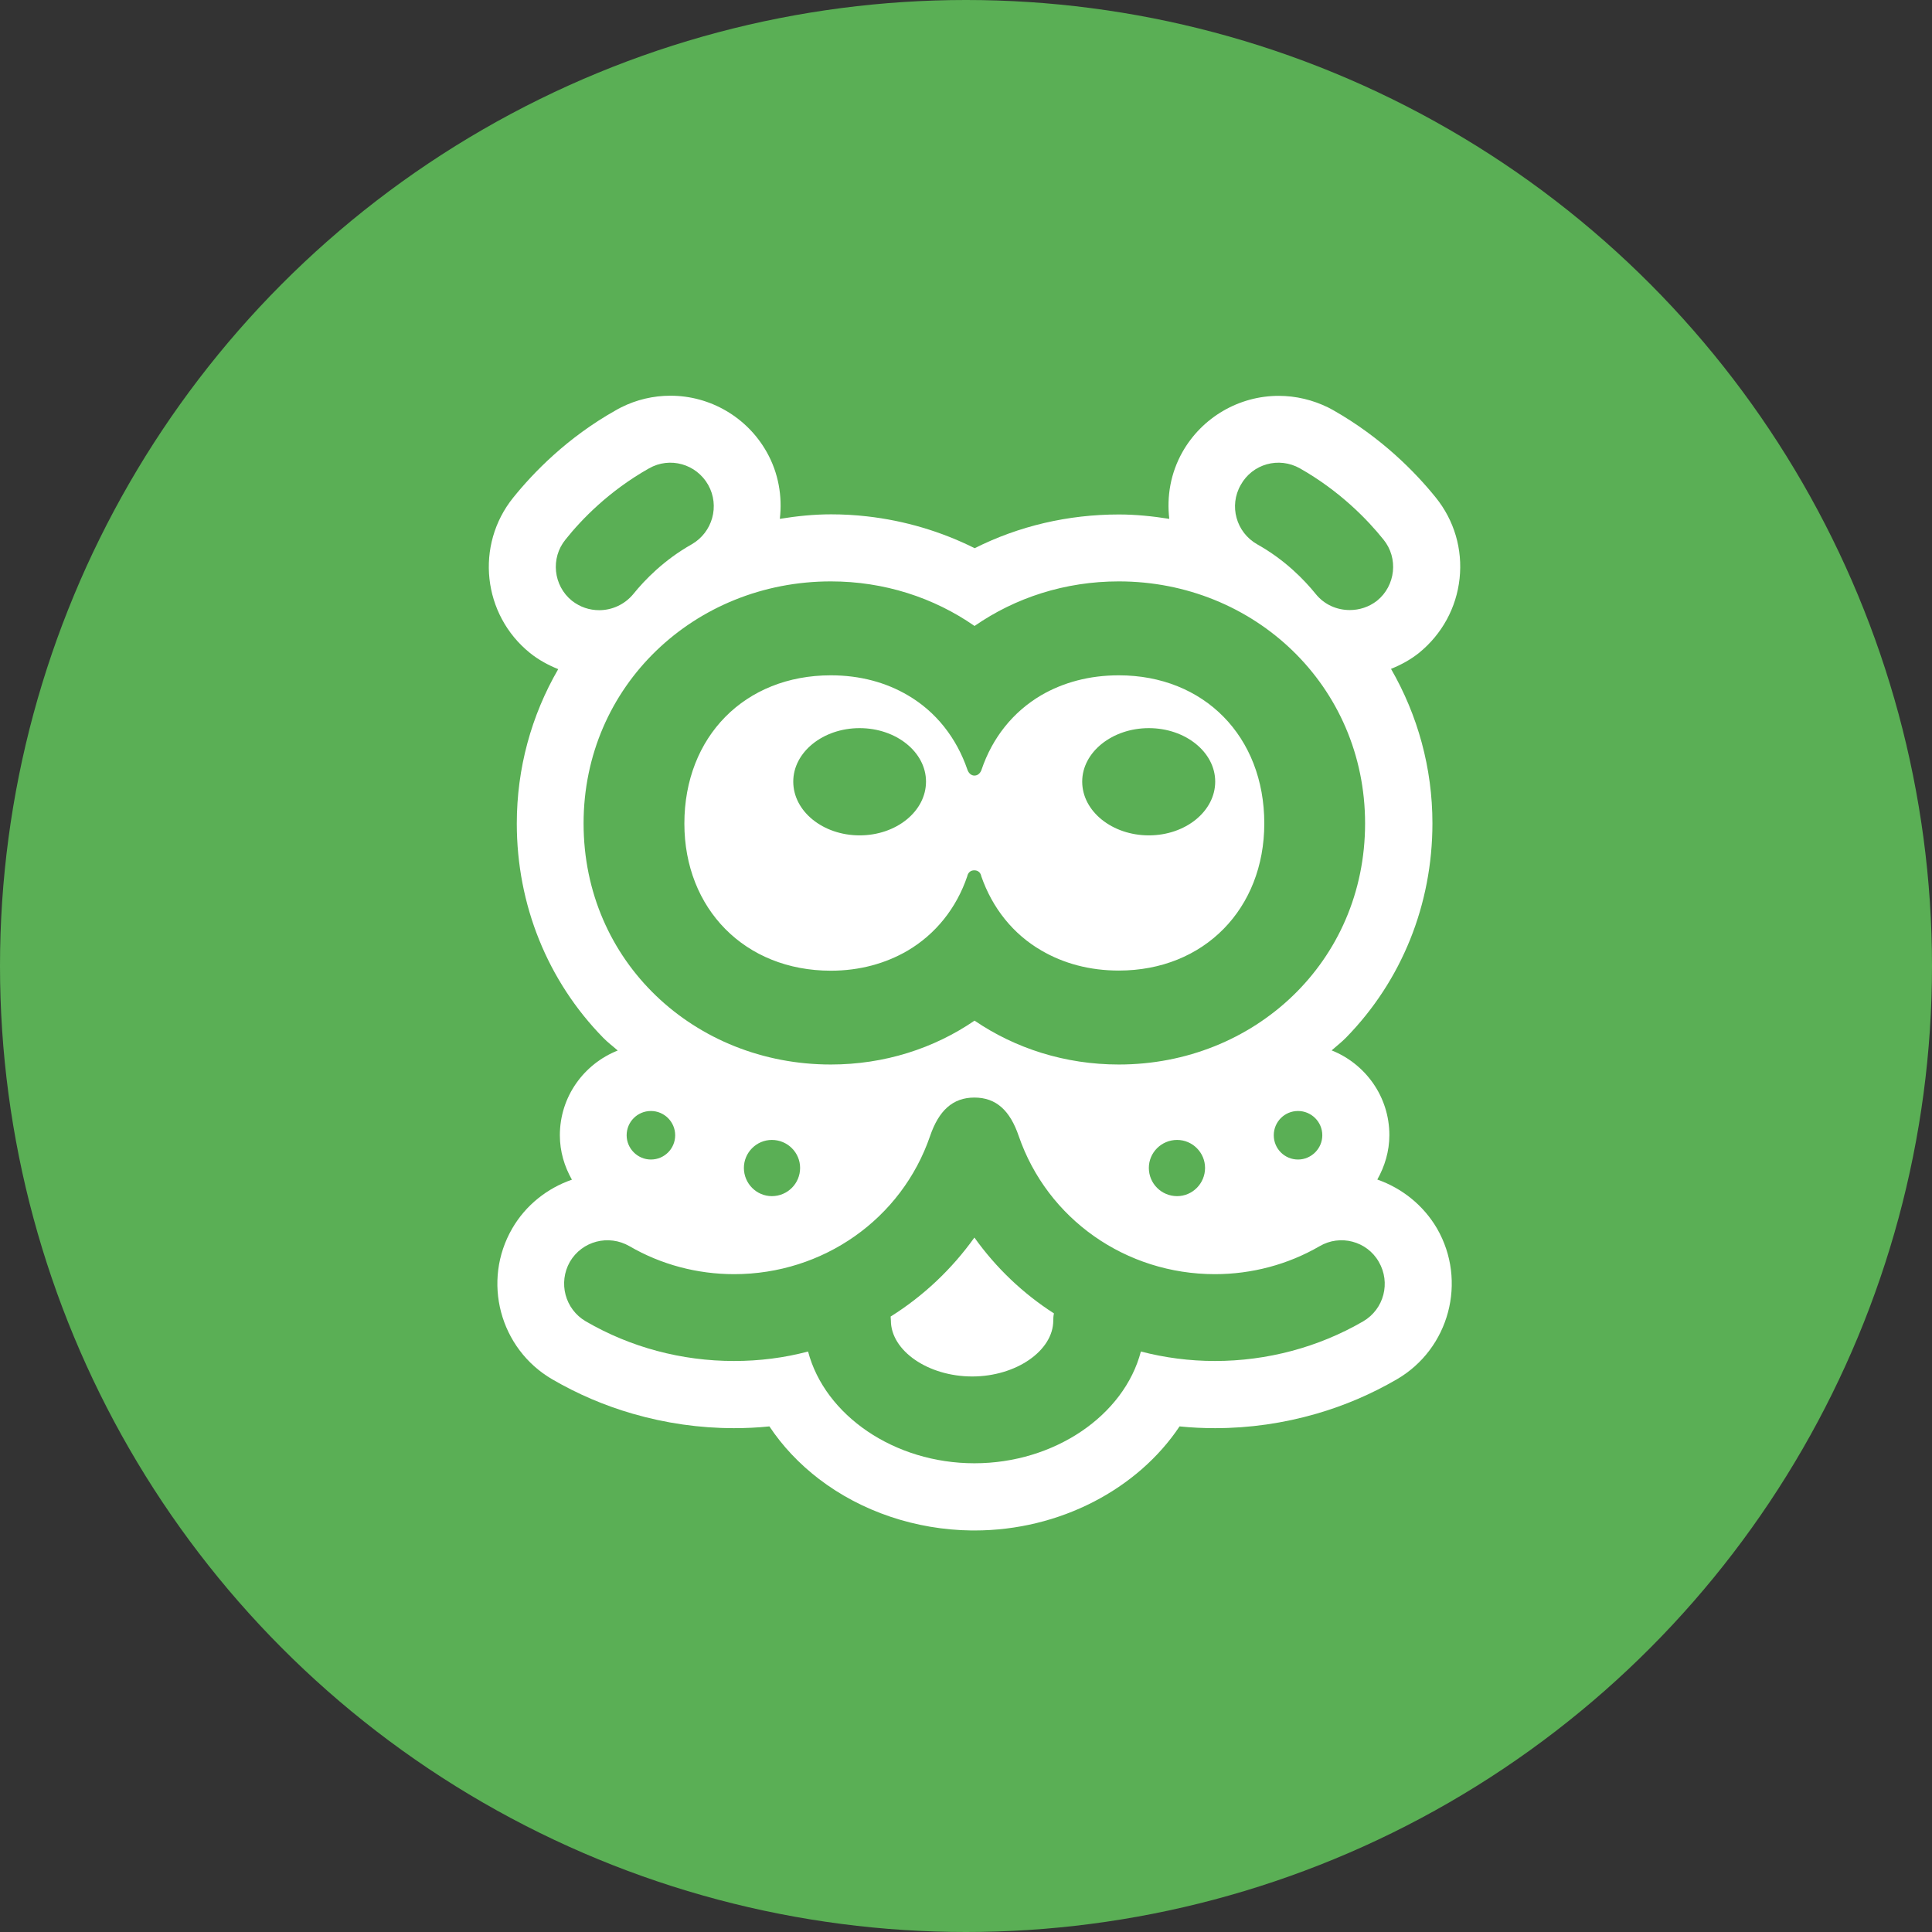 <svg width="83" height="83" viewBox="0 0 83 83" fill="none" xmlns="http://www.w3.org/2000/svg">
<rect x="0" y="0" width="83" height="83" fill="#333333" stroke="none"/>
<circle cx="41.5" cy="41.5" r="41.5" fill="#5AAF55"/>
<path d="M62.705 24.853C62.84 23.592 62.475 22.355 61.679 21.371C60.825 20.311 59.364 18.803 57.261 17.613C57.208 17.583 57.137 17.548 57.072 17.512C56.395 17.177 55.664 17.006 54.934 17.006C53.225 17.006 51.641 17.931 50.798 19.421C50.286 20.329 50.121 21.33 50.233 22.29C49.52 22.178 48.795 22.102 48.071 22.102C45.885 22.102 43.77 22.597 41.873 23.551C40.435 22.832 38.868 22.367 37.254 22.184C36.742 22.125 36.217 22.096 35.705 22.096C34.963 22.096 34.232 22.172 33.502 22.29C33.614 21.33 33.449 20.323 32.936 19.415C32.094 17.925 30.515 17 28.8 17C28.07 17 27.339 17.171 26.685 17.501C26.591 17.548 26.526 17.583 26.456 17.625C24.358 18.803 22.903 20.317 22.049 21.377C20.405 23.416 20.729 26.408 22.768 28.052C23.133 28.346 23.545 28.57 23.981 28.747C22.827 30.738 22.202 33.007 22.202 35.381C22.202 38.868 23.522 42.138 25.914 44.583C26.108 44.783 26.332 44.948 26.538 45.131C25.083 45.708 24.052 47.116 24.052 48.771C24.052 49.467 24.246 50.109 24.57 50.68C23.51 51.045 22.585 51.776 22.008 52.772C20.694 55.034 21.466 57.944 23.728 59.258C24.812 59.888 25.967 60.383 27.169 60.731C28.588 61.143 30.055 61.355 31.534 61.355C32.035 61.355 32.547 61.332 33.054 61.279C33.614 62.121 34.326 62.881 35.187 63.541C37.013 64.937 39.34 65.721 41.737 65.75H41.867C45.532 65.75 48.878 63.971 50.675 61.279C51.187 61.332 51.7 61.355 52.2 61.355C53.679 61.355 55.146 61.143 56.566 60.731C57.768 60.383 58.922 59.888 60.006 59.258C62.269 57.944 63.04 55.034 61.733 52.772C61.149 51.776 60.23 51.045 59.17 50.674C59.488 50.109 59.688 49.461 59.688 48.766C59.688 47.11 58.657 45.702 57.208 45.125C57.414 44.942 57.632 44.777 57.827 44.577C60.218 42.132 61.538 38.862 61.538 35.369C61.538 32.995 60.908 30.727 59.759 28.735C60.195 28.559 60.607 28.335 60.972 28.04C61.945 27.245 62.569 26.114 62.705 24.853Z" fill="white"/>
<path d="M38.262 56.56C39.67 55.676 40.889 54.527 41.861 53.166C42.786 54.463 43.947 55.57 45.278 56.424C45.255 56.53 45.249 56.625 45.249 56.731C45.249 58.027 43.652 59.134 41.767 59.134C39.87 59.134 38.273 58.027 38.273 56.731C38.273 56.666 38.262 56.613 38.262 56.56ZM24.482 54.209C23.975 55.105 24.27 56.242 25.166 56.766C27.092 57.885 29.283 58.469 31.534 58.469C32.63 58.469 33.696 58.333 34.715 58.062C35.44 60.807 38.421 62.863 41.861 62.863C45.302 62.863 48.294 60.807 49.013 58.062C50.032 58.327 51.099 58.469 52.194 58.469C54.427 58.469 56.636 57.885 58.563 56.766C59.458 56.242 59.753 55.105 59.234 54.209C58.722 53.314 57.573 53.019 56.69 53.538C55.329 54.327 53.773 54.739 52.194 54.739C48.371 54.739 44.995 52.377 43.764 48.801C43.393 47.717 42.804 47.152 41.861 47.152C40.925 47.152 40.33 47.717 39.958 48.801C38.733 52.377 35.351 54.739 31.54 54.739C29.955 54.739 28.4 54.327 27.045 53.538C26.143 53.019 25.006 53.314 24.482 54.209ZM56.807 48.772C56.807 48.194 56.336 47.729 55.764 47.729C55.187 47.729 54.722 48.194 54.722 48.772C54.722 49.349 55.187 49.814 55.764 49.814C56.336 49.814 56.807 49.343 56.807 48.772ZM50.569 51.387C51.228 51.387 51.77 50.845 51.77 50.174C51.77 49.514 51.228 48.972 50.569 48.972C49.897 48.972 49.355 49.514 49.355 50.174C49.355 50.845 49.897 51.387 50.569 51.387ZM33.16 51.387C33.831 51.387 34.373 50.845 34.373 50.174C34.373 49.514 33.831 48.972 33.16 48.972C32.5 48.972 31.958 49.514 31.958 50.174C31.958 50.845 32.5 51.387 33.16 51.387ZM27.964 49.814C28.541 49.814 29.006 49.349 29.006 48.772C29.006 48.194 28.535 47.729 27.964 47.729C27.386 47.729 26.921 48.194 26.921 48.772C26.921 49.343 27.392 49.814 27.964 49.814ZM30.426 20.835C29.914 19.928 28.777 19.61 27.881 20.122C26.167 21.089 24.983 22.314 24.294 23.18C23.645 23.975 23.769 25.16 24.57 25.808C24.924 26.084 25.325 26.214 25.743 26.214C26.285 26.214 26.827 25.978 27.204 25.525C27.693 24.918 28.523 24.058 29.713 23.386C30.615 22.868 30.927 21.731 30.426 20.835ZM39.782 33.578C39.782 32.312 38.503 31.281 36.93 31.281C35.357 31.281 34.079 32.312 34.079 33.578C34.079 34.856 35.357 35.888 36.93 35.888C38.503 35.888 39.782 34.856 39.782 33.578ZM52.206 33.578C52.206 32.312 50.928 31.281 49.355 31.281C47.782 31.281 46.492 32.312 46.492 33.578C46.492 34.856 47.782 35.888 49.355 35.888C50.928 35.888 52.206 34.856 52.206 33.578ZM54.315 35.375C54.315 39.039 51.729 41.696 48.065 41.696C46.81 41.696 45.691 41.39 44.742 40.836C43.528 40.135 42.633 39.016 42.156 37.643C42.156 37.643 42.126 37.39 41.855 37.39C41.59 37.39 41.555 37.643 41.555 37.643C41.09 39.016 40.194 40.135 38.98 40.848C38.044 41.39 36.936 41.702 35.693 41.702C31.999 41.702 29.401 39.039 29.401 35.381C29.401 31.646 31.999 29.012 35.693 29.012C36.948 29.012 38.067 29.319 39.004 29.872C40.206 30.574 41.09 31.693 41.561 33.066C41.561 33.066 41.637 33.319 41.861 33.319C42.097 33.319 42.168 33.066 42.168 33.066C42.633 31.693 43.517 30.585 44.724 29.872C45.673 29.319 46.798 29.012 48.065 29.012C51.729 29.012 54.315 31.64 54.315 35.375ZM48.065 24.977C45.755 24.977 43.617 25.678 41.867 26.892C40.123 25.678 37.991 24.977 35.693 24.977C29.849 24.977 25.071 29.46 25.071 35.375C25.071 41.325 29.849 45.732 35.693 45.732C37.991 45.732 40.123 45.042 41.867 43.847C43.611 45.037 45.755 45.732 48.065 45.732C53.879 45.732 58.645 41.325 58.645 35.375C58.645 29.46 53.879 24.977 48.065 24.977ZM59.158 25.808C59.959 25.16 60.083 23.975 59.435 23.18C58.745 22.32 57.561 21.095 55.847 20.122C54.94 19.61 53.803 19.928 53.302 20.835C52.789 21.731 53.108 22.868 54.003 23.38C55.205 24.052 56.035 24.912 56.525 25.519C56.896 25.978 57.432 26.208 57.986 26.208C58.392 26.208 58.804 26.084 59.158 25.808Z" fill="#5AAF55"/>
</svg>
